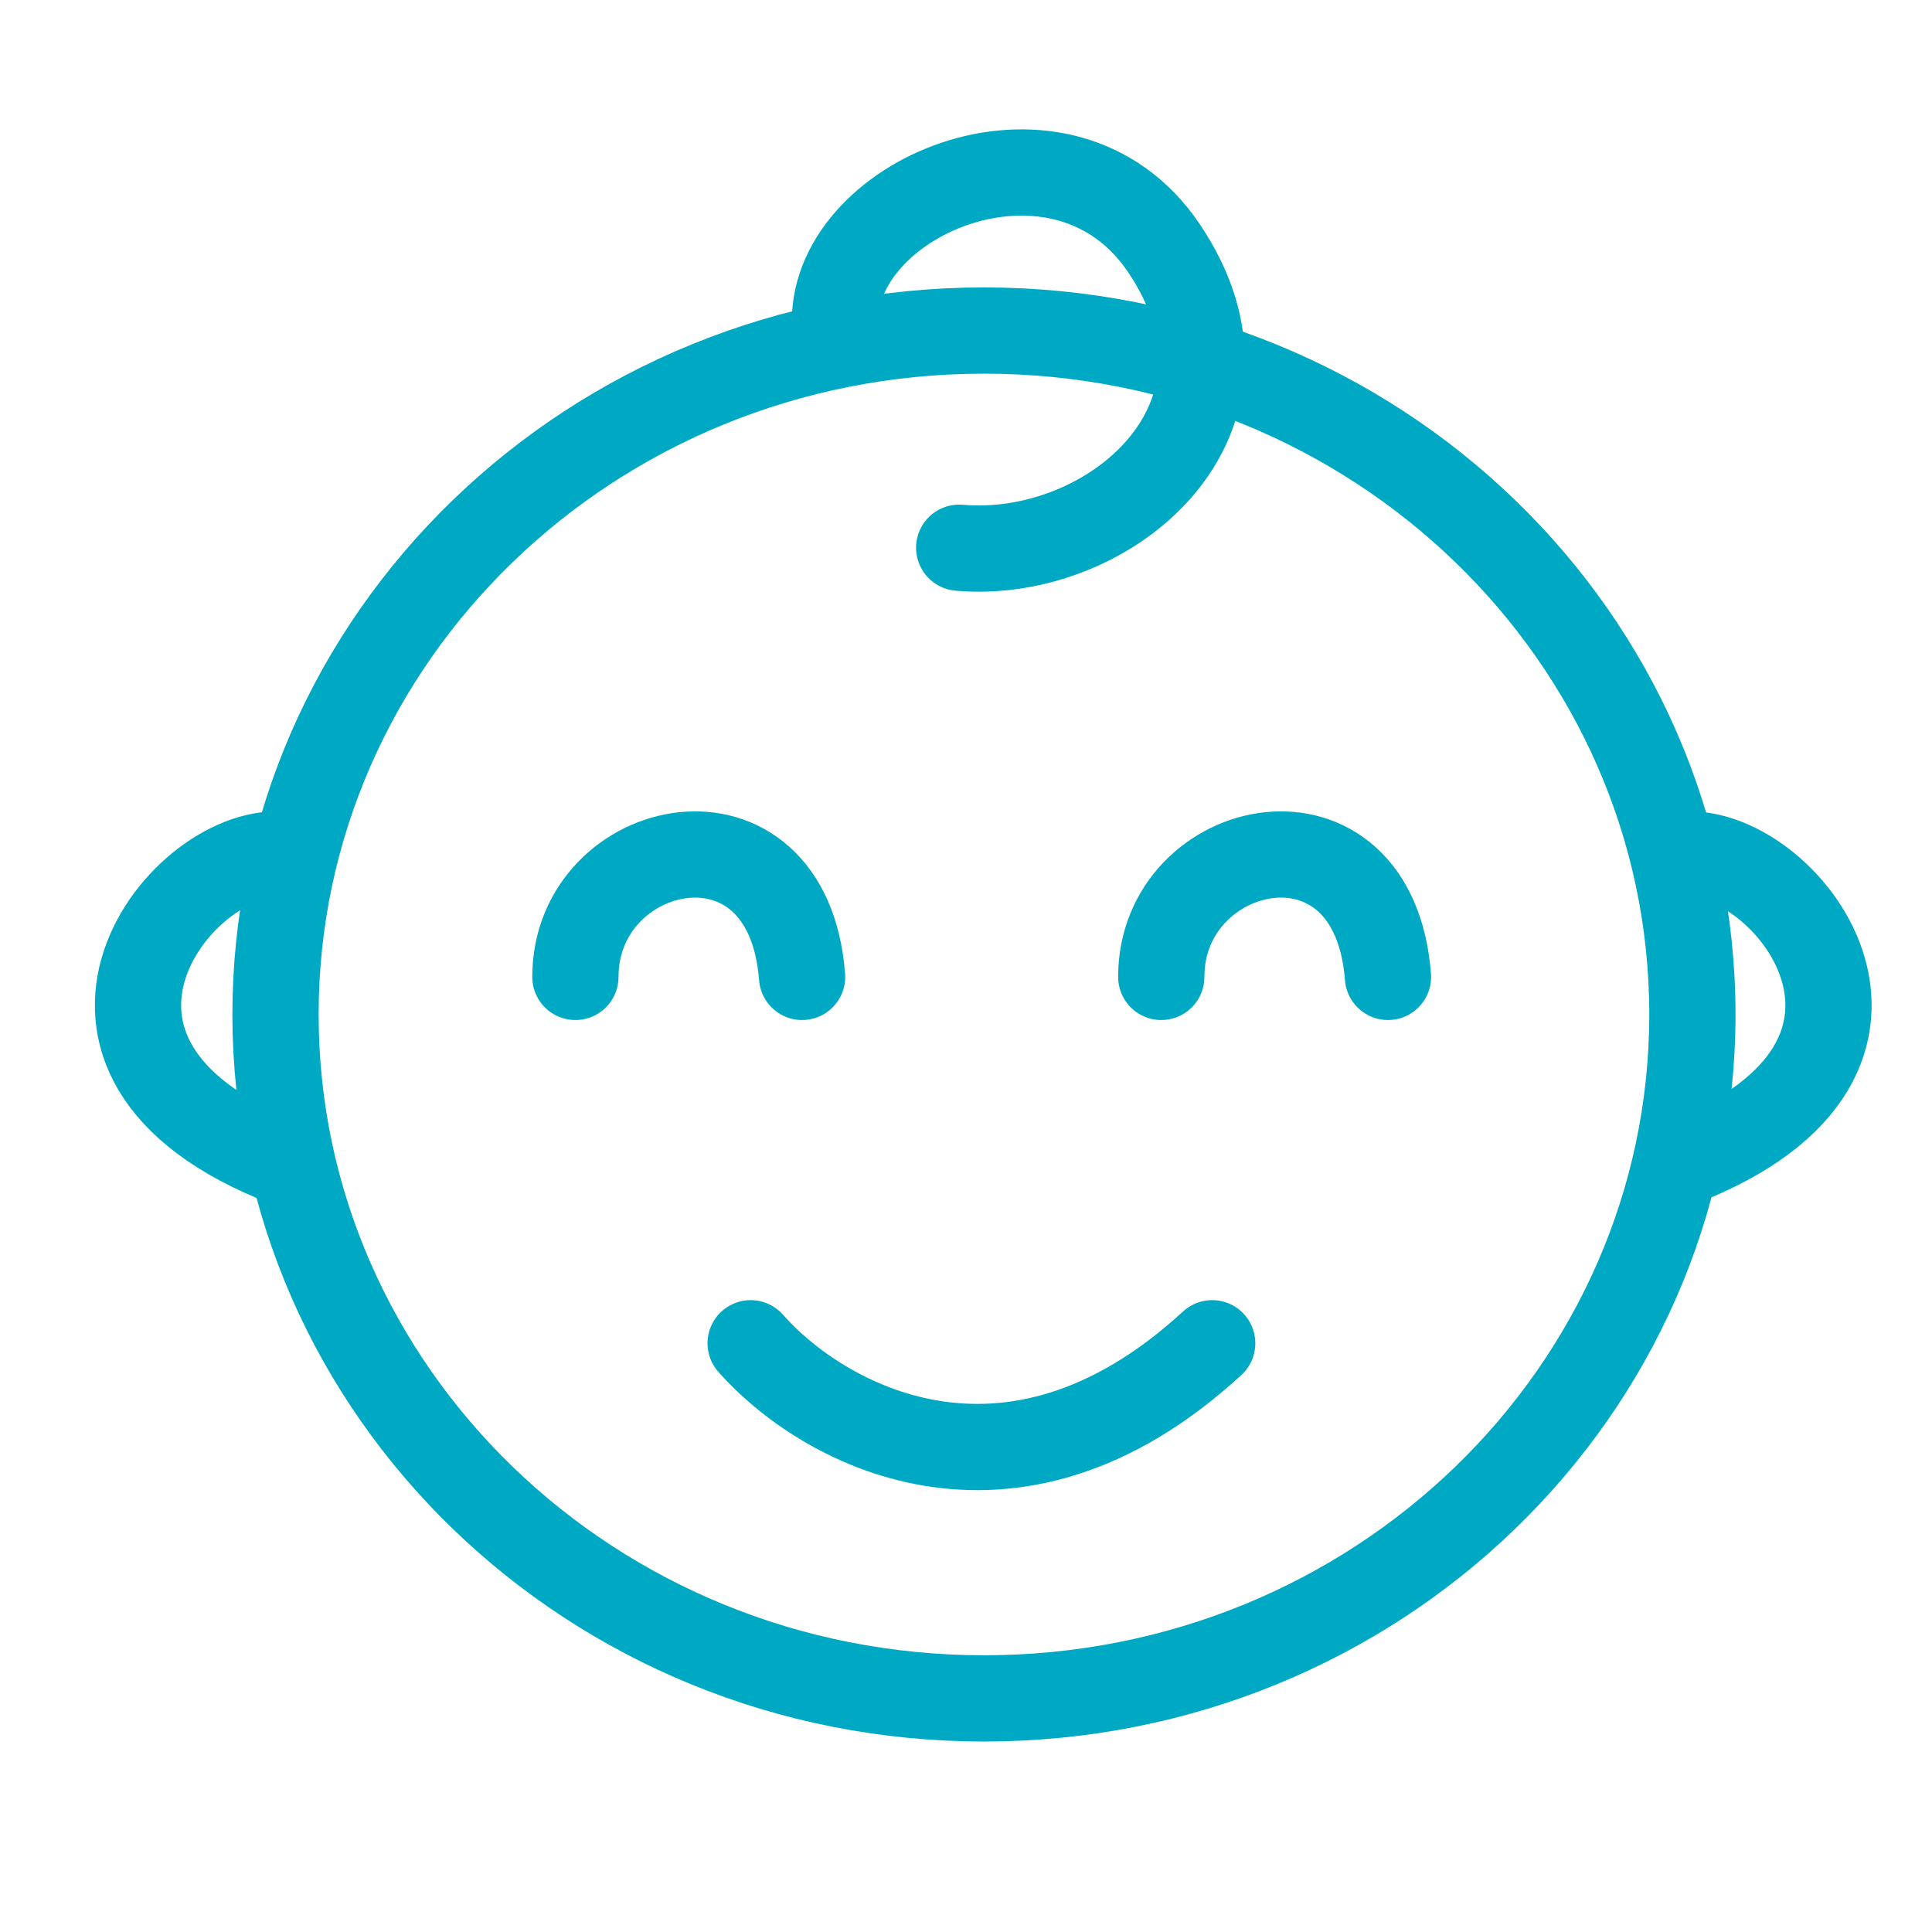 <svg width="56" height="56" viewBox="0 0 56 56" fill="none" xmlns="http://www.w3.org/2000/svg">
<path d="M48.695 24.788C51.655 24.373 56.687 30.648 48.695 33.726" stroke="#00A9C3" stroke-width="2.5"/>
<path d="M8.305 24.788C5.345 24.373 0.313 30.648 8.305 33.726" stroke="#00A9C3" stroke-width="2.5"/>
<path d="M16.678 28.316C16.678 24.291 22.834 22.929 23.249 28.316" stroke="#00A9C3" stroke-width="2.5" stroke-linecap="round"/>
<path d="M33.66 28.316C33.66 24.291 39.817 22.929 40.231 28.316" stroke="#00A9C3" stroke-width="2.5" stroke-linecap="round"/>
<path d="M21.758 38.935C23.751 41.205 29.217 44.382 35.136 38.935" stroke="#00A9C3" stroke-width="2.5" stroke-linecap="round"/>
<path d="M49.055 29.405C49.055 40.315 39.901 49.229 28.521 49.229C17.14 49.229 7.986 40.315 7.986 29.405C7.986 18.495 17.14 9.581 28.521 9.581C39.901 9.581 49.055 18.495 49.055 29.405Z" stroke="#00A9C3" stroke-width="2.5"/>
<path d="M24.201 9.308C24.201 5.638 30.835 2.889 33.735 7.19C37.065 12.13 32.159 16.262 27.803 15.876" stroke="#00A9C3" stroke-width="2.5" stroke-linecap="round"/>
</svg>
